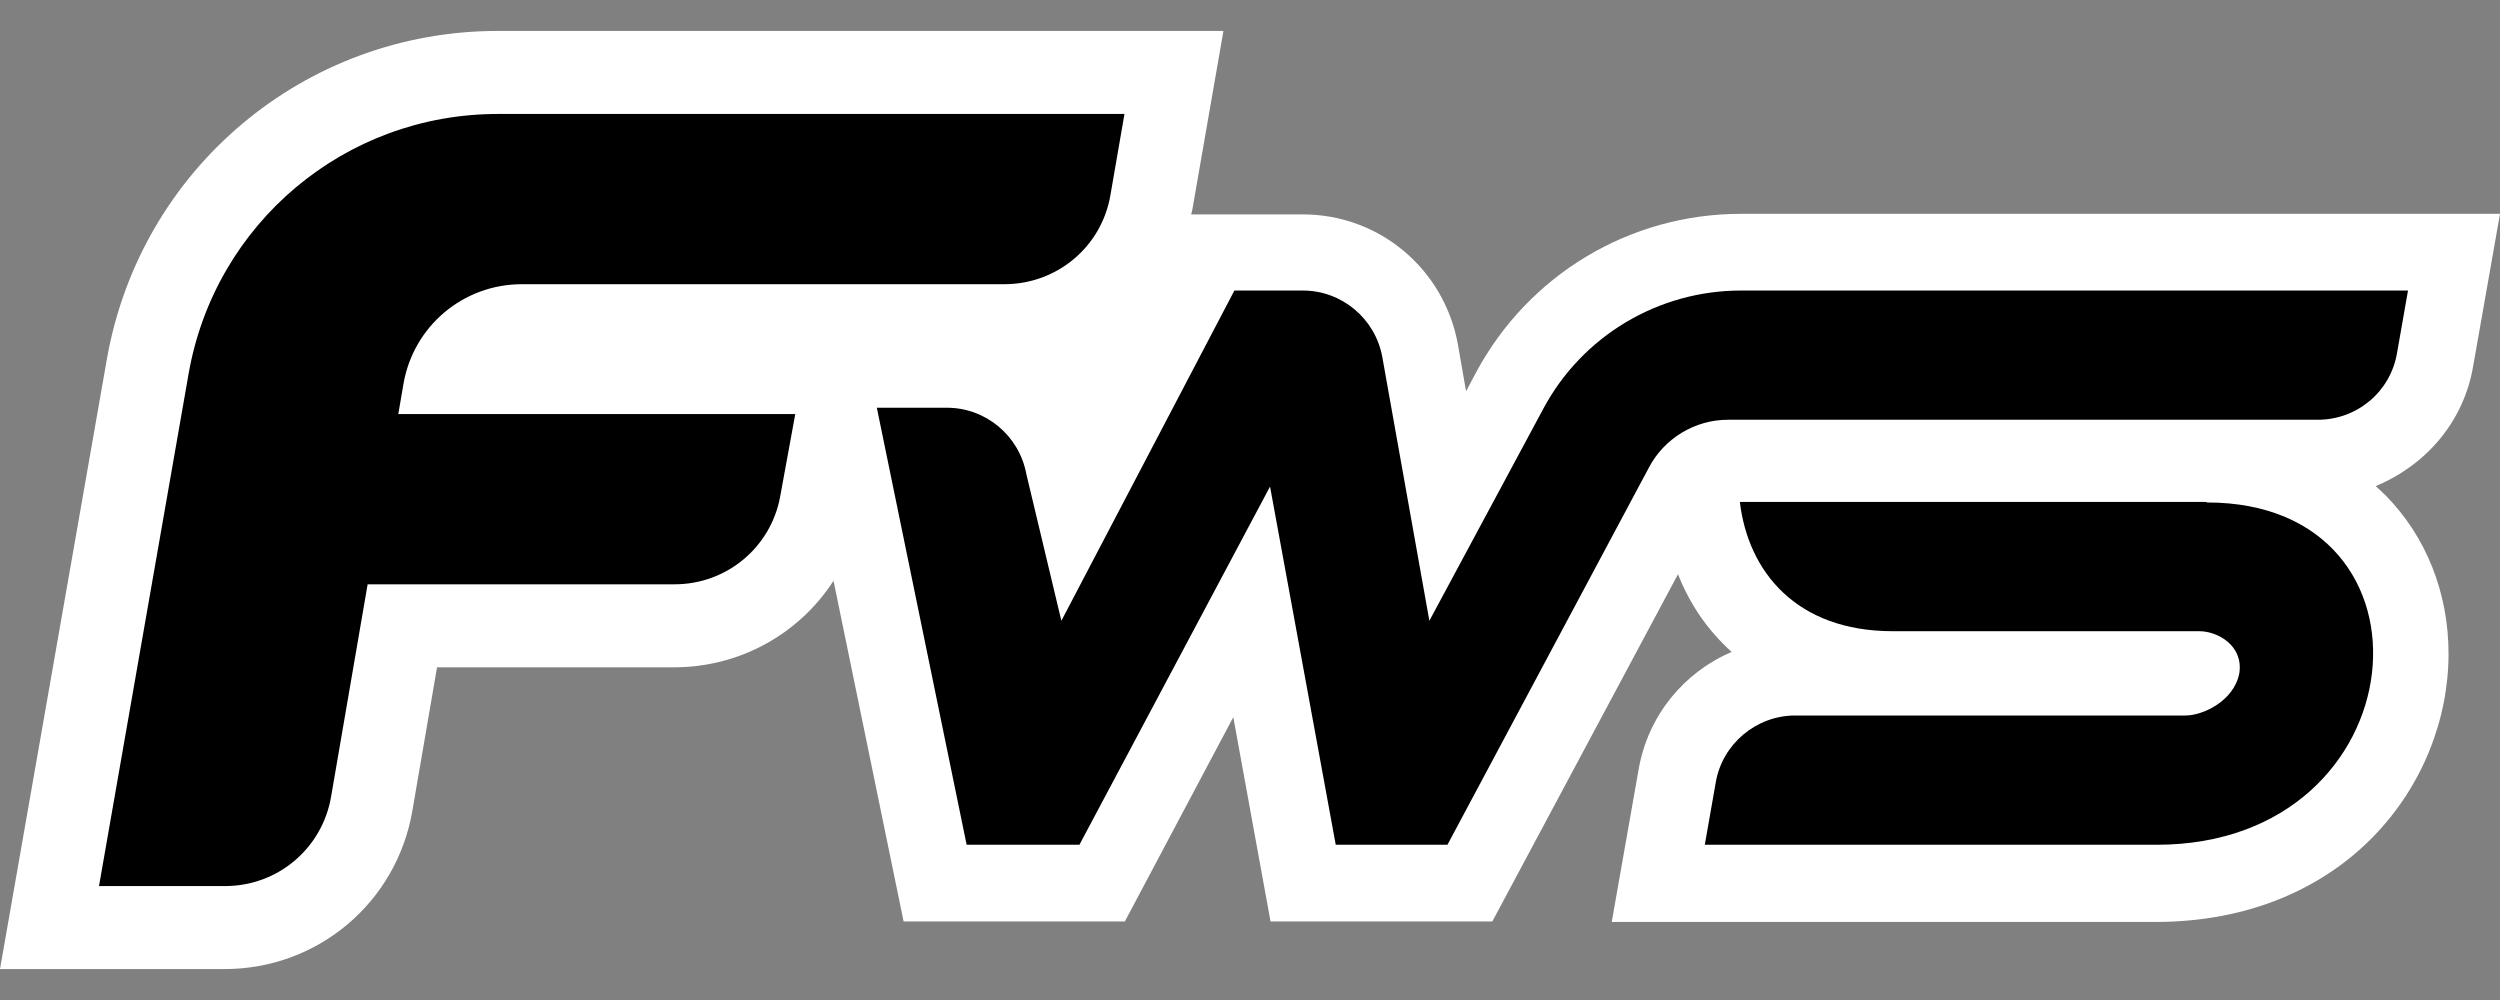 <svg xmlns="http://www.w3.org/2000/svg" width="75" height="30" viewBox="0 0 75 30" fill="none"><rect x="0" y="0" width="75" height="30" fill="#808080" stroke="none"/><g clip-path="url(#clip0_114_5359)"><path fill-rule="evenodd" clip-rule="evenodd" d="M3.758 19.393C3.758 19.468 3.778 19.488 3.799 19.434C3.819 19.386 3.812 19.325 3.792 19.305C3.771 19.277 3.751 19.318 3.758 19.393Z" fill="black"></path><path fill-rule="evenodd" clip-rule="evenodd" d="M3.621 20.282C3.621 20.357 3.641 20.377 3.662 20.323C3.682 20.275 3.676 20.214 3.655 20.194C3.634 20.167 3.614 20.207 3.621 20.282Z" fill="black"></path><path fill-rule="evenodd" clip-rule="evenodd" d="M2.732 25.276C2.732 25.351 2.752 25.371 2.773 25.317C2.793 25.269 2.786 25.208 2.766 25.188C2.745 25.16 2.725 25.201 2.732 25.276Z" fill="black"></path><path d="M74.195 10.983L75 6.415H52.229C48.894 6.415 45.854 8.239 44.278 11.18L43.982 11.739L43.736 10.326C43.325 8.075 41.387 6.432 39.086 6.432H35.735C35.751 6.383 35.751 6.35 35.768 6.301L36.703 0.928H14.934C9.134 0.928 4.206 5.068 3.204 10.786L0 29.072H6.736C9.529 29.072 11.895 27.084 12.371 24.324L13.111 20.019H20.225C22.213 20.019 23.987 19.001 25.006 17.423L27.108 27.643H33.746L36.999 21.515L38.116 27.643H44.77L50.34 17.226C50.701 18.146 51.243 18.919 51.95 19.559C50.521 20.167 49.436 21.465 49.157 23.092L48.352 27.659H64.65C70.367 27.659 73.456 23.519 73.456 19.609C73.456 17.785 72.782 16.093 71.567 14.861C71.468 14.762 71.37 14.68 71.271 14.582C72.783 13.957 73.916 12.643 74.195 10.983L74.195 10.983Z" fill="white"></path><path d="M2.97 26.582H6.753C8.331 26.582 9.669 25.453 9.933 23.897L11.029 17.529H20.241C21.797 17.529 23.128 16.421 23.406 14.892L23.858 12.422H11.949L12.102 11.527C12.398 9.788 13.893 8.526 15.657 8.526H30.131C31.709 8.526 33.047 7.404 33.312 5.858L33.734 3.419H14.934C10.35 3.419 6.449 6.698 5.658 11.213L2.97 26.582Z" fill="black"></path><path d="M66.194 15.074C73.522 15.058 72.602 25.343 64.698 25.343H51.144L51.473 23.47C51.67 22.32 52.688 21.465 53.855 21.465H65.569C66.078 21.465 67.014 21.039 67.179 20.201C67.31 19.363 66.522 18.936 65.98 18.936H56.78C53.888 18.936 52.443 17.145 52.196 15.059H66.193V15.075L66.194 15.074ZM52.229 8.716C49.748 8.716 47.465 10.079 46.298 12.265L42.881 18.623L41.468 10.704C41.255 9.554 40.252 8.716 39.086 8.716H37.032L31.841 18.623L30.79 14.22C30.576 13.07 29.574 12.232 28.408 12.232H26.305L28.999 25.342H32.383L38.101 14.597L40.072 25.342H43.424L49.47 14.022C49.929 13.151 50.849 12.593 51.835 12.593H69.529C70.712 12.593 71.714 11.755 71.911 10.589L72.24 8.716H52.228H52.229Z" fill="black"></path></g><defs><clipPath id="clip0_114_5359"><rect width="75" height="28.144" fill="white" transform="translate(0 0.928)"></rect></clipPath></defs></svg>